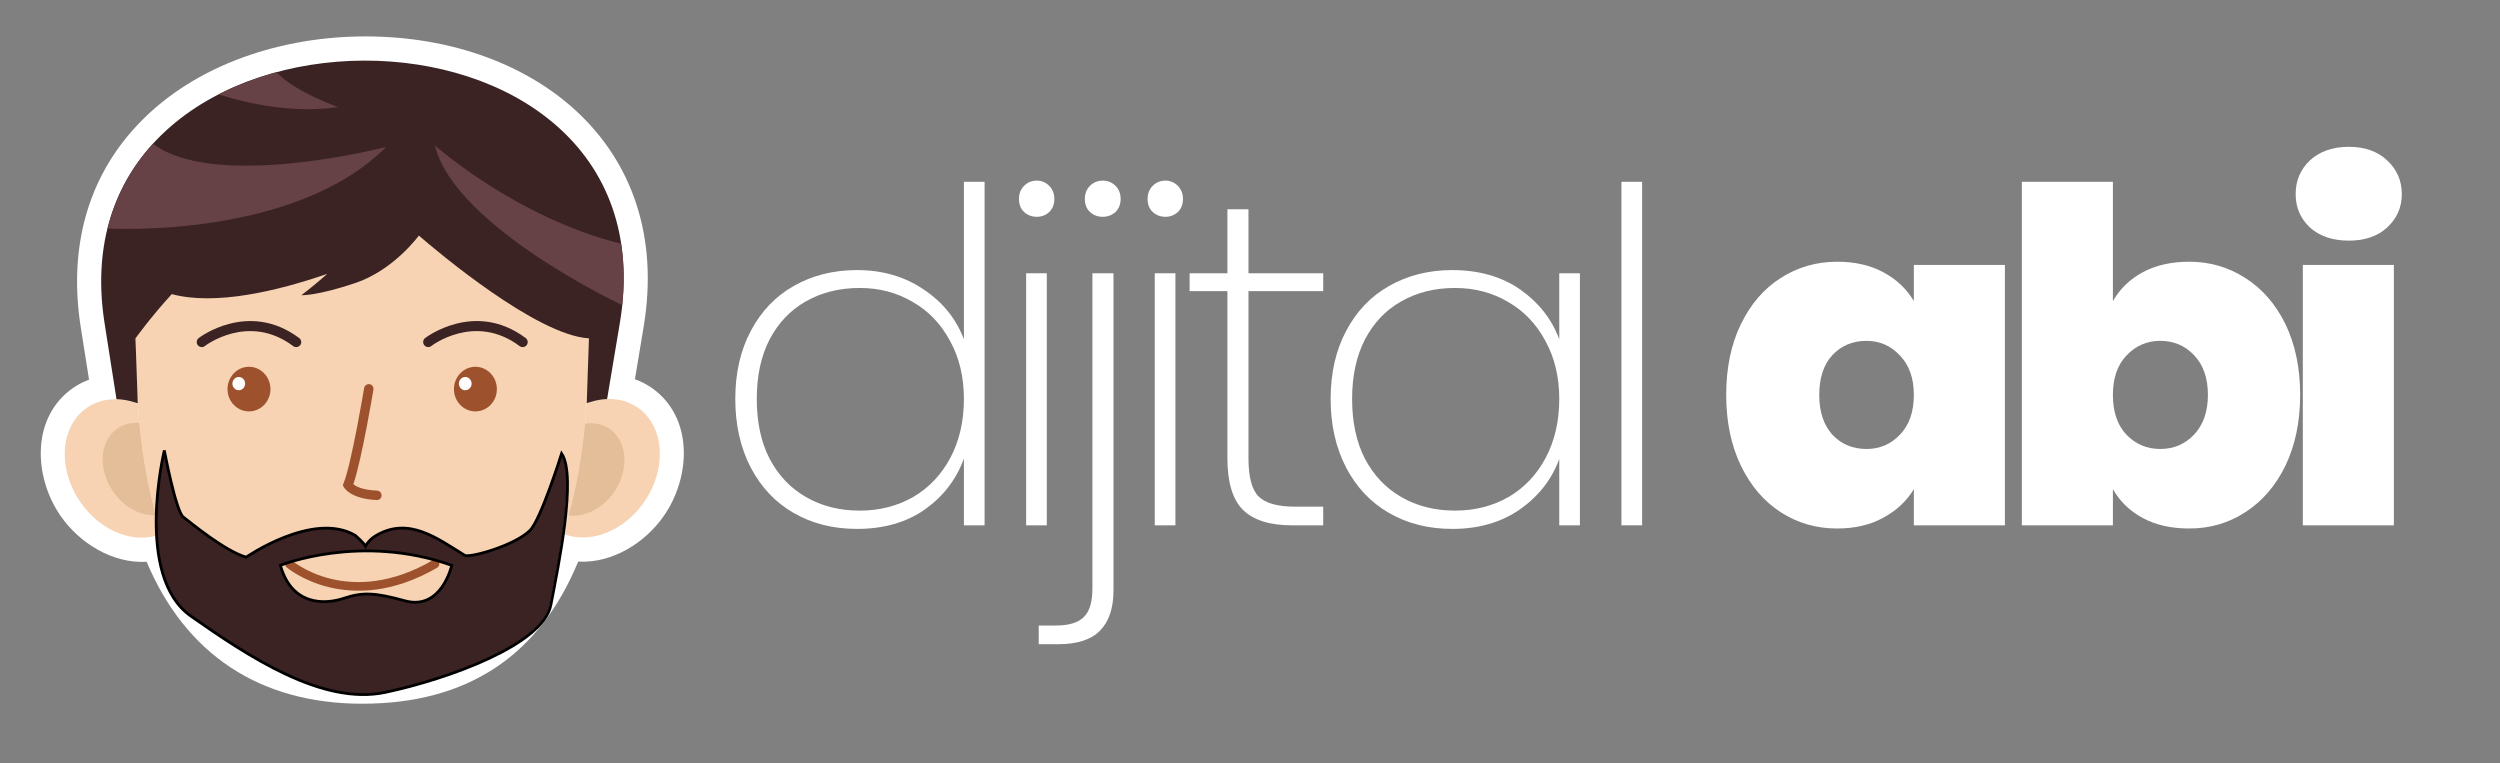 <?xml version="1.0" encoding="UTF-8"?>
<svg xmlns="http://www.w3.org/2000/svg" xmlns:xlink="http://www.w3.org/1999/xlink" width="131" zoomAndPan="magnify" viewBox="0 0 98.25 30" height="40" preserveAspectRatio="xMidYMid meet" version="1.0">
  <rect x="0" y="0" width="98.25" height="30" fill="#808080" stroke="none"/>
  <defs>
    <g></g>
    <clipPath id="4f05882d37">
      <path d="M 1.223 1.266 L 27 1.266 L 27 27.645 L 1.223 27.645 Z M 1.223 1.266 " clip-rule="nonzero"></path>
    </clipPath>
    <clipPath id="c4cdee49c8">
      <path d="M 6 17.691 L 22.594 17.691 L 22.594 27.758 L 6 27.758 Z M 6 17.691 " clip-rule="nonzero"></path>
    </clipPath>
    <clipPath id="ae6cb26d14">
      <path d="M 5.238 17.691 L 22.594 17.691 L 22.594 27.758 L 5.238 27.758 Z M 5.238 17.691 " clip-rule="nonzero"></path>
    </clipPath>
  </defs>
  <g clip-path="url(#4f05882d37)">
    <path fill="#ffffff" d="M 2.367 20.254 C 3.117 21.352 4.434 22.156 5.762 22.078 C 7.277 25.676 10.168 27.656 14.234 27.656 C 18.375 27.656 21.199 25.766 22.723 22.07 C 24.047 22.148 25.363 21.34 26.109 20.246 C 27.16 18.707 27.254 16.375 25.594 15.23 C 25.391 15.094 25.176 14.984 24.953 14.902 L 25.293 12.855 C 26.512 5.594 20.789 1.301 14.059 1.434 C 10.84 1.496 7.426 2.633 5.238 5.09 C 3.297 7.262 2.727 10.008 3.172 12.848 L 3.5 14.922 C 3.285 15 3.078 15.105 2.883 15.238 C 1.223 16.383 1.316 18.715 2.367 20.254 " fill-opacity="1" fill-rule="evenodd"></path>
  </g>
  <path fill="#f7d3b3" d="M 23.145 13.297 C 23.145 9.477 20.031 6.352 16.223 6.352 L 12.246 6.352 C 8.441 6.352 5.324 9.477 5.324 13.297 C 5.324 23.078 8.691 26.707 14.234 26.707 C 19.777 26.707 23.145 23.105 23.145 13.297 " fill-opacity="1" fill-rule="evenodd"></path>
  <path fill="#9d522d" d="M 14.523 15.098 C 14.422 15.082 14.324 15.152 14.309 15.254 C 14.309 15.262 13.812 18.234 13.504 18.988 L 13.473 19.066 L 13.512 19.141 C 13.512 19.145 13.742 19.602 14.801 19.652 C 14.906 19.66 14.992 19.578 14.996 19.477 C 15 19.375 14.922 19.285 14.82 19.281 C 14.211 19.254 13.973 19.105 13.887 19.027 C 14.211 18.105 14.676 15.32 14.676 15.312 C 14.691 15.211 14.625 15.113 14.523 15.098 " fill-opacity="1" fill-rule="nonzero"></path>
  <path fill="#9d522d" d="M 17.18 22.312 C 17.262 22.266 17.289 22.16 17.242 22.078 C 17.195 22 17.094 21.969 17.012 22.016 C 13.695 23.938 11.488 22.039 11.484 22.035 C 11.41 21.973 11.305 21.984 11.242 22.055 C 11.184 22.129 11.191 22.234 11.266 22.297 C 11.273 22.301 13.656 24.352 17.18 22.312 " fill-opacity="1" fill-rule="nonzero"></path>
  <path fill="#f7d3b3" d="M 6.352 20.977 C 5.871 19.566 5.555 17.871 5.41 15.855 C 4.719 15.594 3.992 15.633 3.418 16.023 C 2.367 16.746 2.246 18.402 3.148 19.719 C 3.961 20.906 5.324 21.414 6.352 20.977 " fill-opacity="1" fill-rule="evenodd"></path>
  <path fill="#e3be99" d="M 6.129 20.25 C 5.828 19.188 5.605 17.98 5.473 16.617 C 5.168 16.594 4.871 16.664 4.617 16.836 C 3.914 17.32 3.836 18.426 4.438 19.309 C 4.867 19.938 5.527 20.281 6.129 20.25 " fill-opacity="1" fill-rule="evenodd"></path>
  <path fill="#f7d3b3" d="M 25.328 19.711 C 26.23 18.395 26.109 16.738 25.059 16.016 C 24.484 15.621 23.75 15.586 23.059 15.848 C 22.918 17.867 22.602 19.562 22.121 20.969 C 23.152 21.406 24.516 20.898 25.328 19.711 " fill-opacity="1" fill-rule="evenodd"></path>
  <path fill="#e3be99" d="M 24.141 19.328 C 24.742 18.445 24.66 17.34 23.957 16.855 C 23.676 16.664 23.336 16.598 22.992 16.648 C 22.859 18.004 22.641 19.203 22.344 20.258 C 22.969 20.34 23.684 19.992 24.141 19.328 " fill-opacity="1" fill-rule="evenodd"></path>
  <path fill="#3b2324" d="M 23.172 15.809 C 23.402 15.734 23.633 15.691 23.859 15.684 L 24.359 12.699 C 26.676 -1.137 1.961 -0.977 4.109 12.699 L 4.578 15.688 C 4.805 15.695 5.039 15.734 5.266 15.805 C 5.309 15.816 5.355 15.828 5.414 15.848 L 5.324 13.297 C 5.324 13.297 5.914 12.473 6.75 11.559 C 8.457 12.016 10.871 11.449 12.863 10.762 C 12.332 11.234 11.844 11.602 11.844 11.602 C 11.844 11.602 12.453 11.633 13.969 11.121 C 15.484 10.609 16.461 9.258 16.461 9.258 C 17.172 9.875 21.09 13.18 23.145 13.297 L 23.059 15.844 C 23.102 15.828 23.137 15.816 23.172 15.809 " fill-opacity="1" fill-rule="evenodd"></path>
  <path fill="#664145" d="M 10.875 2.836 C 10.078 3.051 9.312 3.34 8.602 3.707 C 8.699 3.742 11.023 4.551 13.281 4.207 C 13.281 4.207 11.516 3.578 10.875 2.836 " fill-opacity="1" fill-rule="evenodd"></path>
  <path fill="#664145" d="M 6.012 5.648 C 5.172 6.566 4.551 7.68 4.227 8.98 C 4.414 8.988 11.594 9.379 15.172 5.777 C 15.172 5.777 8.453 7.512 6.012 5.648 " fill-opacity="1" fill-rule="evenodd"></path>
  <path fill="#664145" d="M 24.41 9.578 C 20.293 8.562 17.09 5.715 17.09 5.715 C 17.863 8.891 24.383 11.961 24.453 11.992 C 24.543 11.129 24.523 10.324 24.41 9.578 " fill-opacity="1" fill-rule="evenodd"></path>
  <path fill="#3b2324" d="M 8.047 13.602 C 8.051 13.598 9.754 12.277 11.523 13.602 C 11.609 13.668 11.734 13.648 11.801 13.562 C 11.863 13.477 11.848 13.352 11.758 13.285 C 9.75 11.785 7.816 13.281 7.809 13.285 C 7.723 13.352 7.707 13.477 7.77 13.562 C 7.836 13.648 7.961 13.668 8.047 13.602 " fill-opacity="1" fill-rule="nonzero"></path>
  <path fill="#3b2324" d="M 16.945 13.602 C 16.949 13.598 18.652 12.277 20.422 13.602 C 20.512 13.668 20.633 13.648 20.699 13.562 C 20.766 13.477 20.746 13.352 20.66 13.285 C 18.648 11.785 16.715 13.281 16.707 13.285 C 16.621 13.352 16.605 13.477 16.672 13.562 C 16.738 13.648 16.859 13.668 16.945 13.602 " fill-opacity="1" fill-rule="nonzero"></path>
  <path fill="#9d522d" d="M 19.527 15.293 C 19.527 14.809 19.148 14.414 18.684 14.414 C 18.219 14.414 17.84 14.809 17.84 15.293 C 17.84 15.777 18.219 16.168 18.684 16.168 C 19.148 16.168 19.527 15.777 19.527 15.293 " fill-opacity="1" fill-rule="evenodd"></path>
  <path fill="#ffffff" d="M 18.535 15.078 C 18.535 14.934 18.422 14.816 18.285 14.816 C 18.145 14.816 18.035 14.934 18.035 15.078 C 18.035 15.219 18.145 15.336 18.285 15.336 C 18.422 15.336 18.535 15.219 18.535 15.078 " fill-opacity="1" fill-rule="evenodd"></path>
  <path fill="#9d522d" d="M 10.629 15.293 C 10.629 14.809 10.25 14.414 9.785 14.414 C 9.32 14.414 8.941 14.809 8.941 15.293 C 8.941 15.777 9.32 16.168 9.785 16.168 C 10.25 16.168 10.629 15.777 10.629 15.293 " fill-opacity="1" fill-rule="evenodd"></path>
  <path fill="#ffffff" d="M 9.633 15.078 C 9.633 14.934 9.523 14.816 9.383 14.816 C 9.246 14.816 9.133 14.934 9.133 15.078 C 9.133 15.219 9.246 15.336 9.383 15.336 C 9.523 15.336 9.633 15.219 9.633 15.078 " fill-opacity="1" fill-rule="evenodd"></path>
  <g clip-path="url(#c4cdee49c8)">
    <path fill="#3b2324" d="M 22.035 17.824 C 22.035 17.824 21.223 20.418 20.793 20.84 C 20.191 21.434 18.426 21.93 18.23 21.812 C 17.141 21.141 16.039 20.293 14.766 21.035 C 14.465 21.211 14.344 21.457 14.344 21.457 C 14.266 21.309 13.945 21.035 13.945 21.035 C 12.301 20.062 9.668 21.887 9.668 21.887 C 8.848 21.66 7.5 20.543 7.203 20.316 C 6.906 20.094 6.457 17.703 6.457 17.703 C 6.457 17.703 5.262 22.633 7.5 24.199 C 9.742 25.77 12.652 27.711 15.117 27.188 C 17.582 26.664 21.316 25.32 21.613 23.754 C 21.914 22.184 22.633 18.719 22.035 17.824 Z M 15.887 23.598 C 14.719 23.277 14.242 23.25 13.496 23.5 C 12.75 23.75 11.453 23.797 11.008 22.207 C 11.008 22.207 14.145 20.934 17.727 22.207 C 17.727 22.207 17.328 23.996 15.887 23.598 Z M 15.887 23.598 " fill-opacity="1" fill-rule="nonzero"></path>
  </g>
  <g clip-path="url(#ae6cb26d14)">
    <path stroke-linecap="butt" transform="matrix(0.111, 0, 0, 0.111, 6.083, 17.691)" fill="none" stroke-linejoin="miter" d="M 144.05 1.204 C 144.05 1.204 136.713 24.625 132.833 28.435 C 127.401 33.797 111.457 38.276 109.694 37.218 C 99.852 31.151 89.905 23.497 78.406 30.199 C 75.69 31.786 74.596 34.008 74.596 34.008 C 73.891 32.668 70.999 30.199 70.999 30.199 C 56.148 21.415 32.374 37.888 32.374 37.888 C 24.966 35.842 12.797 25.754 10.116 23.708 C 7.436 21.698 3.379 0.11 3.379 0.11 C 3.379 0.11 -7.415 44.626 12.797 58.77 C 33.044 72.95 59.323 90.481 81.581 85.755 C 103.838 81.028 137.56 68.894 140.241 54.749 C 142.957 40.569 149.447 9.281 144.05 1.204 Z M 88.53 53.338 C 77.983 50.446 73.679 50.199 66.942 52.456 C 60.205 54.714 48.494 55.137 44.473 40.781 C 44.473 40.781 72.797 29.281 105.143 40.781 C 105.143 40.781 101.545 56.936 88.53 53.338 Z M 88.53 53.338 " stroke="#000000" stroke-width="1" stroke-opacity="1" stroke-miterlimit="4"></path>
  </g>
  <g fill="#ffffff" fill-opacity="1">
    <g transform="translate(27.913, 20.645)">
      <g>
        <path d="M 0.984 -4.969 C 0.984 -5.988 1.188 -6.879 1.594 -7.641 C 2 -8.41 2.562 -9 3.281 -9.406 C 4.008 -9.82 4.836 -10.031 5.766 -10.031 C 6.773 -10.031 7.648 -9.773 8.391 -9.266 C 9.141 -8.766 9.664 -8.113 9.969 -7.312 L 9.969 -13.5 L 10.781 -13.5 L 10.781 0 L 9.969 0 L 9.969 -2.625 C 9.676 -1.812 9.164 -1.145 8.438 -0.625 C 7.707 -0.113 6.816 0.141 5.766 0.141 C 4.836 0.141 4.008 -0.066 3.281 -0.484 C 2.562 -0.898 2 -1.492 1.594 -2.266 C 1.188 -3.047 0.984 -3.945 0.984 -4.969 Z M 9.969 -4.969 C 9.969 -5.832 9.785 -6.594 9.422 -7.25 C 9.066 -7.914 8.578 -8.426 7.953 -8.781 C 7.336 -9.145 6.645 -9.328 5.875 -9.328 C 5.07 -9.328 4.363 -9.148 3.75 -8.797 C 3.145 -8.453 2.672 -7.953 2.328 -7.297 C 1.992 -6.641 1.828 -5.863 1.828 -4.969 C 1.828 -4.062 1.992 -3.281 2.328 -2.625 C 2.672 -1.969 3.148 -1.461 3.766 -1.109 C 4.379 -0.754 5.082 -0.578 5.875 -0.578 C 6.645 -0.578 7.344 -0.754 7.969 -1.109 C 8.594 -1.473 9.082 -1.988 9.438 -2.656 C 9.789 -3.32 9.969 -4.094 9.969 -4.969 Z M 9.969 -4.969 "></path>
      </g>
    </g>
  </g>
  <g fill="#ffffff" fill-opacity="1">
    <g transform="translate(38.827, 20.645)">
      <g>
        <path d="M 1.922 -12.125 C 1.723 -12.125 1.555 -12.188 1.422 -12.312 C 1.285 -12.438 1.219 -12.609 1.219 -12.828 C 1.219 -13.035 1.285 -13.207 1.422 -13.344 C 1.555 -13.477 1.723 -13.547 1.922 -13.547 C 2.109 -13.547 2.27 -13.477 2.406 -13.344 C 2.539 -13.207 2.609 -13.035 2.609 -12.828 C 2.609 -12.609 2.539 -12.438 2.406 -12.312 C 2.27 -12.188 2.109 -12.125 1.922 -12.125 Z M 2.312 -9.906 L 2.312 0 L 1.5 0 L 1.5 -9.906 Z M 2.312 -9.906 "></path>
      </g>
    </g>
  </g>
  <g fill="#ffffff" fill-opacity="1">
    <g transform="translate(41.291, 20.645)">
      <g>
        <path d="M 2.047 -12.125 C 1.848 -12.125 1.68 -12.188 1.547 -12.312 C 1.41 -12.438 1.344 -12.609 1.344 -12.828 C 1.344 -13.035 1.41 -13.207 1.547 -13.344 C 1.68 -13.477 1.848 -13.547 2.047 -13.547 C 2.242 -13.547 2.41 -13.477 2.547 -13.344 C 2.68 -13.207 2.75 -13.035 2.75 -12.828 C 2.75 -12.617 2.68 -12.445 2.547 -12.312 C 2.41 -12.188 2.242 -12.125 2.047 -12.125 Z M 2.469 2.562 C 2.469 3.258 2.289 3.785 1.938 4.141 C 1.594 4.492 1.047 4.672 0.297 4.672 L -0.469 4.672 L -0.469 3.938 L 0.203 3.938 C 0.711 3.938 1.078 3.828 1.297 3.609 C 1.523 3.398 1.641 3.023 1.641 2.484 L 1.641 -9.906 L 2.469 -9.906 Z M 2.469 2.562 "></path>
      </g>
    </g>
  </g>
  <g fill="#ffffff" fill-opacity="1">
    <g transform="translate(43.882, 20.645)">
      <g>
        <path d="M 1.922 -12.125 C 1.723 -12.125 1.555 -12.188 1.422 -12.312 C 1.285 -12.438 1.219 -12.609 1.219 -12.828 C 1.219 -13.035 1.285 -13.207 1.422 -13.344 C 1.555 -13.477 1.723 -13.547 1.922 -13.547 C 2.109 -13.547 2.27 -13.477 2.406 -13.344 C 2.539 -13.207 2.609 -13.035 2.609 -12.828 C 2.609 -12.609 2.539 -12.438 2.406 -12.312 C 2.27 -12.188 2.109 -12.125 1.922 -12.125 Z M 2.312 -9.906 L 2.312 0 L 1.5 0 L 1.5 -9.906 Z M 2.312 -9.906 "></path>
      </g>
    </g>
  </g>
  <g fill="#ffffff" fill-opacity="1">
    <g transform="translate(46.346, 20.645)">
      <g>
        <path d="M 2.719 -9.203 L 2.719 -2.641 C 2.719 -1.91 2.848 -1.41 3.109 -1.141 C 3.379 -0.867 3.859 -0.734 4.547 -0.734 L 5.656 -0.734 L 5.656 0 L 4.422 0 C 3.555 0 2.914 -0.203 2.5 -0.609 C 2.094 -1.016 1.891 -1.691 1.891 -2.641 L 1.891 -9.203 L 0.406 -9.203 L 0.406 -9.906 L 1.891 -9.906 L 1.891 -12.422 L 2.719 -12.422 L 2.719 -9.906 L 5.656 -9.906 L 5.656 -9.203 Z M 2.719 -9.203 "></path>
      </g>
    </g>
  </g>
  <g fill="#ffffff" fill-opacity="1">
    <g transform="translate(51.31, 20.645)">
      <g>
        <path d="M 0.984 -4.969 C 0.984 -5.988 1.188 -6.879 1.594 -7.641 C 2 -8.41 2.562 -9 3.281 -9.406 C 4.008 -9.82 4.836 -10.031 5.766 -10.031 C 6.816 -10.031 7.707 -9.773 8.438 -9.266 C 9.164 -8.754 9.676 -8.102 9.969 -7.312 L 9.969 -9.906 L 10.781 -9.906 L 10.781 0 L 9.969 0 L 9.969 -2.609 C 9.676 -1.805 9.16 -1.145 8.422 -0.625 C 7.68 -0.113 6.797 0.141 5.766 0.141 C 4.836 0.141 4.008 -0.066 3.281 -0.484 C 2.562 -0.898 2 -1.492 1.594 -2.266 C 1.188 -3.047 0.984 -3.945 0.984 -4.969 Z M 9.969 -4.969 C 9.969 -5.832 9.785 -6.594 9.422 -7.25 C 9.066 -7.914 8.578 -8.426 7.953 -8.781 C 7.336 -9.145 6.645 -9.328 5.875 -9.328 C 5.07 -9.328 4.363 -9.148 3.75 -8.797 C 3.145 -8.453 2.672 -7.953 2.328 -7.297 C 1.992 -6.641 1.828 -5.863 1.828 -4.969 C 1.828 -4.062 1.992 -3.281 2.328 -2.625 C 2.672 -1.969 3.148 -1.461 3.766 -1.109 C 4.379 -0.754 5.082 -0.578 5.875 -0.578 C 6.645 -0.578 7.344 -0.754 7.969 -1.109 C 8.594 -1.473 9.082 -1.988 9.438 -2.656 C 9.789 -3.32 9.969 -4.094 9.969 -4.969 Z M 9.969 -4.969 "></path>
      </g>
    </g>
  </g>
  <g fill="#ffffff" fill-opacity="1">
    <g transform="translate(62.223, 20.645)">
      <g>
        <path d="M 2.312 -13.5 L 2.312 0 L 1.5 0 L 1.5 -13.5 Z M 2.312 -13.5 "></path>
      </g>
    </g>
  </g>
  <g fill="#ffffff" fill-opacity="1">
    <g transform="translate(67.402, 20.645)">
      <g>
        <path d="M 0.438 -5.125 C 0.438 -6.188 0.629 -7.113 1.016 -7.906 C 1.398 -8.695 1.922 -9.301 2.578 -9.719 C 3.242 -10.145 3.984 -10.359 4.797 -10.359 C 5.504 -10.359 6.113 -10.219 6.625 -9.938 C 7.133 -9.664 7.531 -9.289 7.812 -8.812 L 7.812 -10.234 L 11.391 -10.234 L 11.391 0 L 7.812 0 L 7.812 -1.422 C 7.531 -0.953 7.129 -0.578 6.609 -0.297 C 6.098 -0.016 5.492 0.125 4.797 0.125 C 3.984 0.125 3.242 -0.086 2.578 -0.516 C 1.922 -0.941 1.398 -1.551 1.016 -2.344 C 0.629 -3.145 0.438 -4.07 0.438 -5.125 Z M 7.812 -5.125 C 7.812 -5.781 7.629 -6.297 7.266 -6.672 C 6.91 -7.055 6.473 -7.25 5.953 -7.25 C 5.41 -7.25 4.961 -7.062 4.609 -6.688 C 4.266 -6.312 4.094 -5.789 4.094 -5.125 C 4.094 -4.469 4.266 -3.945 4.609 -3.562 C 4.961 -3.188 5.41 -3 5.953 -3 C 6.473 -3 6.91 -3.188 7.266 -3.562 C 7.629 -3.938 7.812 -4.457 7.812 -5.125 Z M 7.812 -5.125 "></path>
      </g>
    </g>
  </g>
  <g fill="#ffffff" fill-opacity="1">
    <g transform="translate(78.443, 20.645)">
      <g>
        <path d="M 4.594 -8.812 C 4.875 -9.301 5.27 -9.68 5.781 -9.953 C 6.289 -10.223 6.895 -10.359 7.594 -10.359 C 8.406 -10.359 9.141 -10.145 9.797 -9.719 C 10.461 -9.301 10.988 -8.695 11.375 -7.906 C 11.758 -7.113 11.953 -6.188 11.953 -5.125 C 11.953 -4.07 11.758 -3.145 11.375 -2.344 C 10.988 -1.551 10.461 -0.941 9.797 -0.516 C 9.141 -0.086 8.406 0.125 7.594 0.125 C 6.895 0.125 6.289 -0.008 5.781 -0.281 C 5.27 -0.551 4.875 -0.93 4.594 -1.422 L 4.594 0 L 1.016 0 L 1.016 -13.5 L 4.594 -13.5 Z M 8.328 -5.125 C 8.328 -5.789 8.145 -6.312 7.781 -6.688 C 7.426 -7.062 6.984 -7.25 6.453 -7.25 C 5.93 -7.25 5.488 -7.055 5.125 -6.672 C 4.77 -6.297 4.594 -5.781 4.594 -5.125 C 4.594 -4.457 4.77 -3.938 5.125 -3.562 C 5.488 -3.188 5.93 -3 6.453 -3 C 6.984 -3 7.426 -3.188 7.781 -3.562 C 8.145 -3.945 8.328 -4.469 8.328 -5.125 Z M 8.328 -5.125 "></path>
      </g>
    </g>
  </g>
  <g fill="#ffffff" fill-opacity="1">
    <g transform="translate(89.485, 20.645)">
      <g>
        <path d="M 2.828 -11.188 C 2.191 -11.188 1.68 -11.359 1.297 -11.703 C 0.922 -12.055 0.734 -12.492 0.734 -13.016 C 0.734 -13.547 0.922 -13.988 1.297 -14.344 C 1.68 -14.695 2.191 -14.875 2.828 -14.875 C 3.453 -14.875 3.953 -14.695 4.328 -14.344 C 4.711 -13.988 4.906 -13.547 4.906 -13.016 C 4.906 -12.492 4.711 -12.055 4.328 -11.703 C 3.953 -11.359 3.453 -11.188 2.828 -11.188 Z M 4.594 -10.234 L 4.594 0 L 1.016 0 L 1.016 -10.234 Z M 4.594 -10.234 "></path>
      </g>
    </g>
  </g>
</svg>
